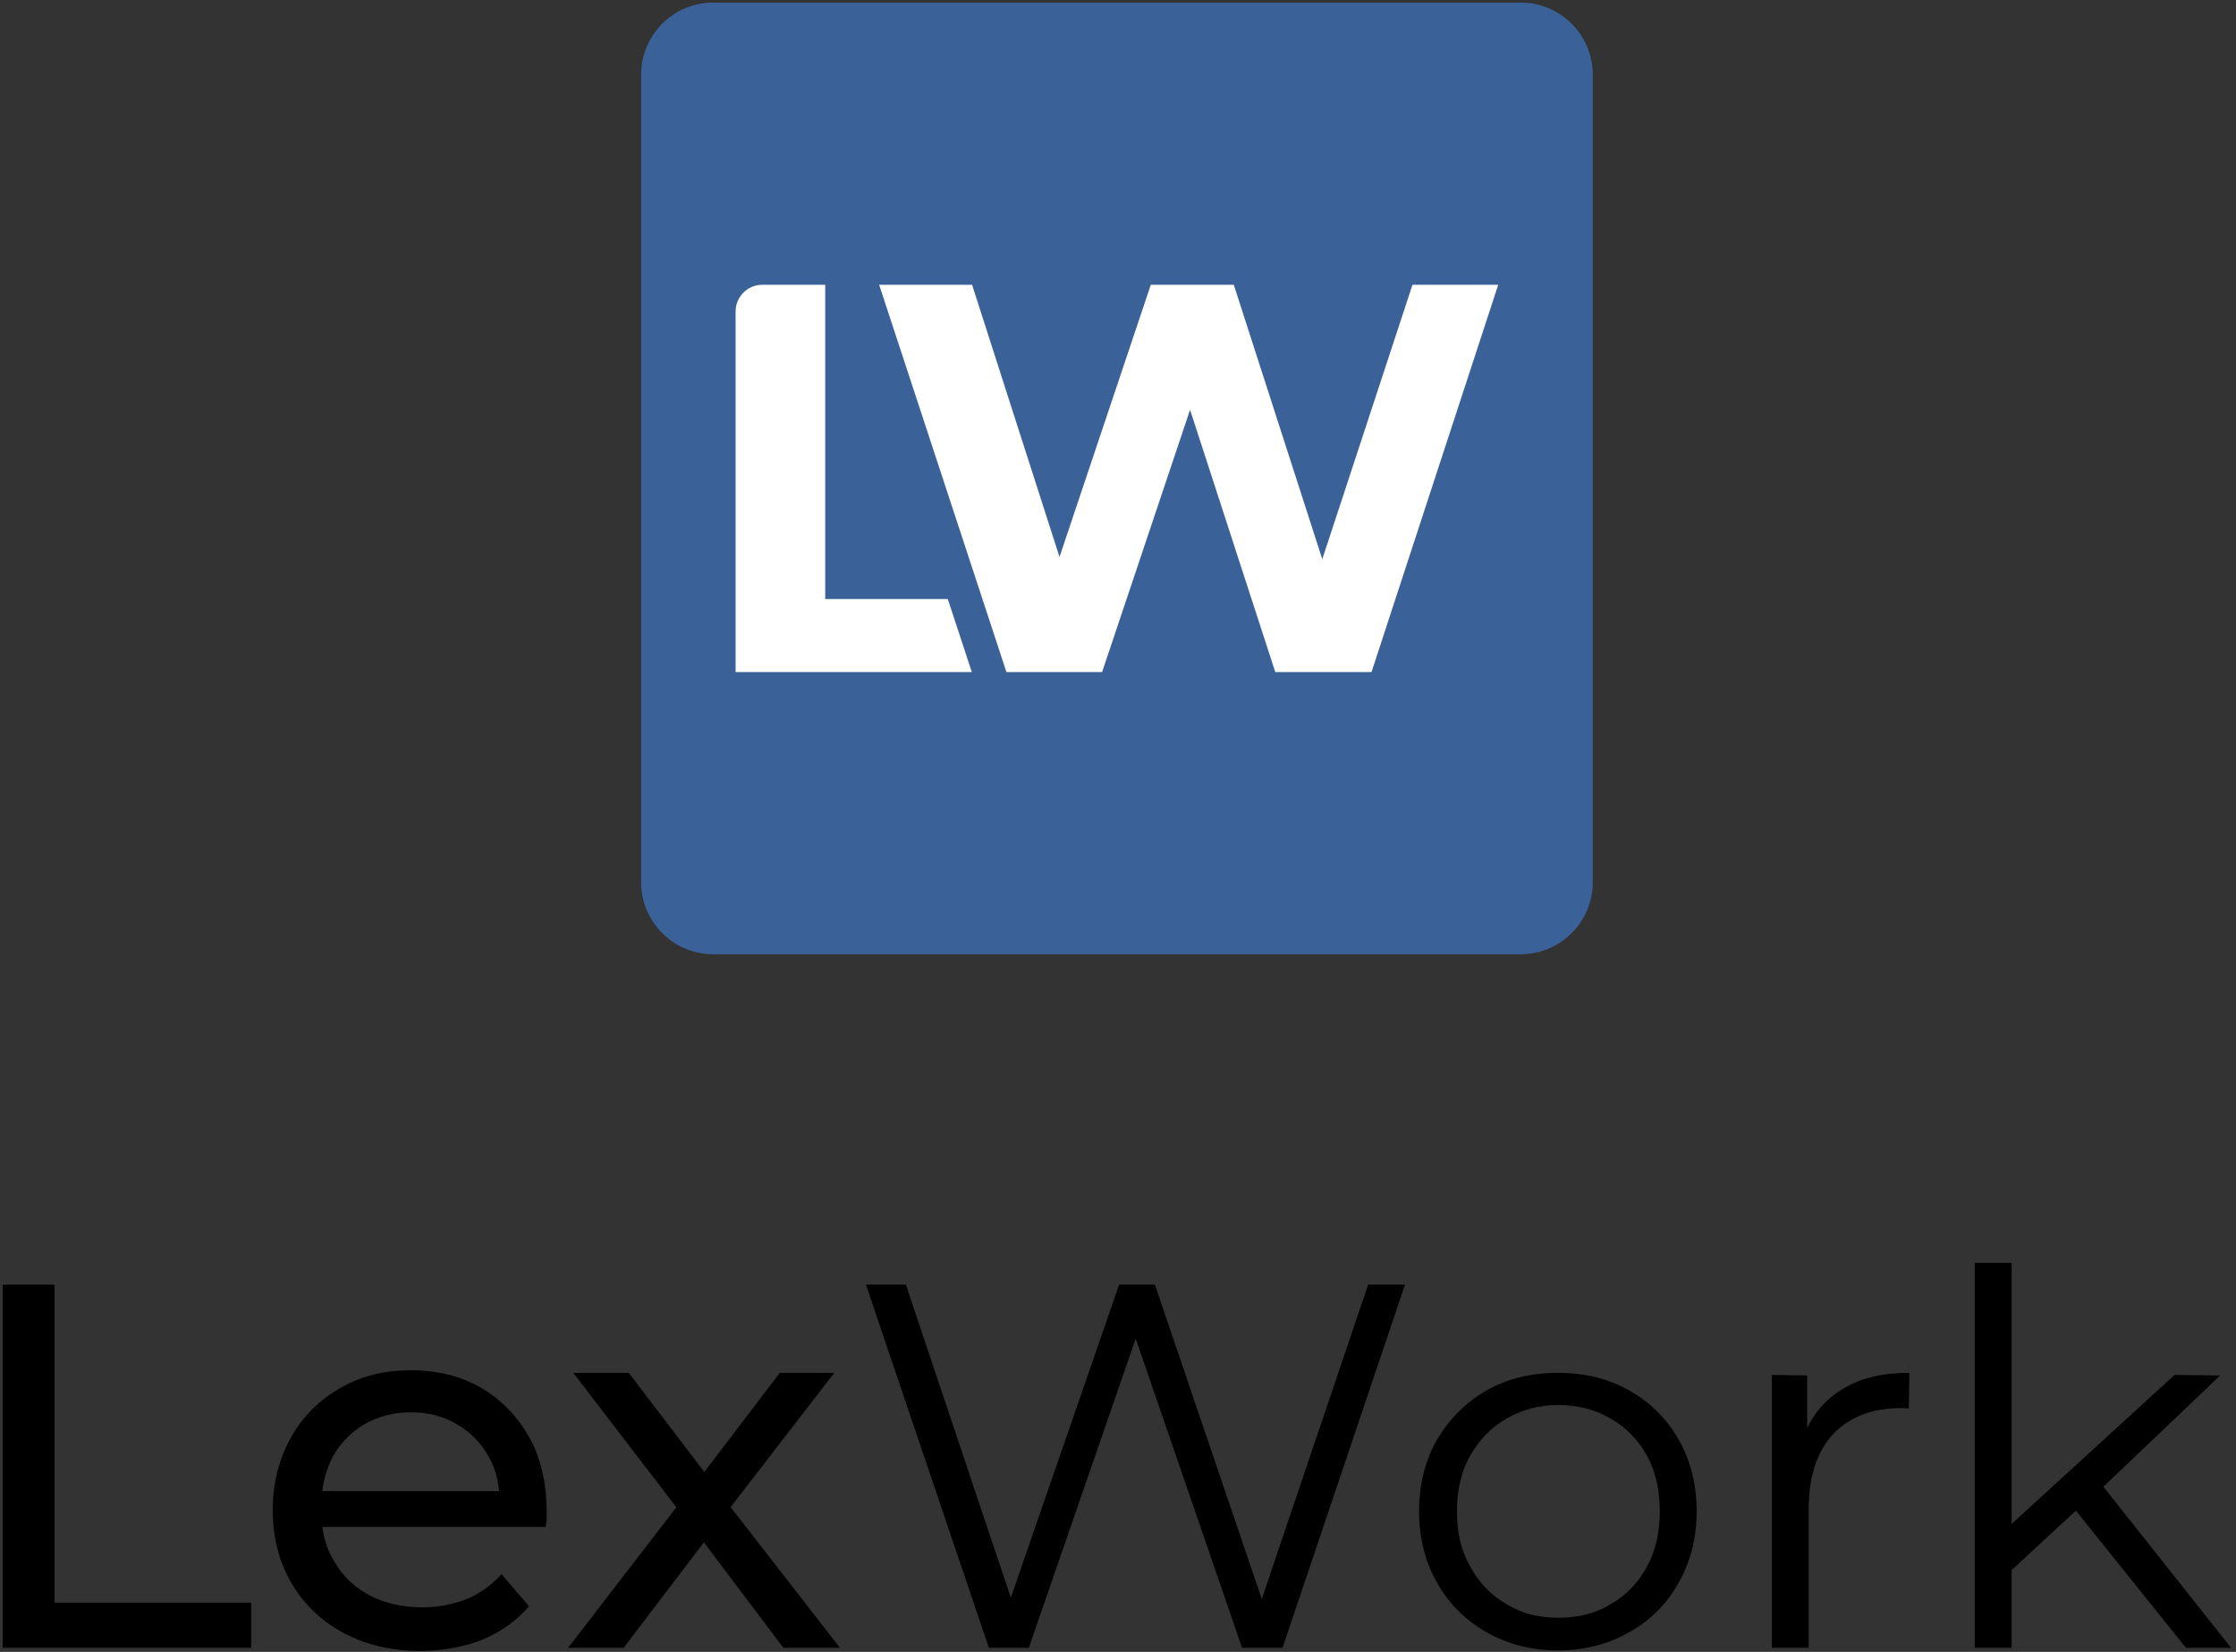 <?xml version="1.0" encoding="UTF-8" standalone="no"?><!DOCTYPE svg PUBLIC "-//W3C//DTD SVG 1.1//EN" "http://www.w3.org/Graphics/SVG/1.1/DTD/svg11.dtd"><svg width="100%" height="100%" viewBox="0 0 2155 1592" version="1.1" xmlns="http://www.w3.org/2000/svg" xmlns:xlink="http://www.w3.org/1999/xlink" xml:space="preserve" xmlns:serif="http://www.serif.com/" style="fill-rule:evenodd;clip-rule:evenodd;stroke-linejoin:round;stroke-miterlimit:2;"><rect x="0" y="0" width="2155" height="1592" fill="#333333" stroke="none"/><g><g id="lexwork_icon"><path d="M1465.62,919.648l-778.263,0c-38.363,0 -69.44,-31.107 -69.44,-69.44l-0,-778.263c-0,-38.363 31.106,-69.44 69.44,-69.44l778.263,0c38.363,0 69.439,31.107 69.439,69.44l0,778.263c0,38.363 -31.076,69.44 -69.439,69.44Z" style="fill:#3b6199;fill-rule:nonzero;"/><g><path d="M795.318,577.308l-0,-302.844l-60.654,-0c-14.211,-0 -25.707,11.527 -25.707,25.707l-0,347.519l227.644,-0l-23.146,-70.382l-118.137,-0Z" style="fill:#fff;fill-rule:nonzero;"/><path d="M1361.3,274.464l-86.91,264.451l-85.294,-264.451l-79.988,-0l-87.978,262.316l-84.257,-262.316l-89.563,-0l122.65,373.226l92.216,-0l84.776,-252.741l82.122,252.741l92.766,-0l122.101,-373.226l-82.641,-0Z" style="fill:#fff;fill-rule:nonzero;"/></g></g><g transform="matrix(2.974,0,0,2.974,-49.928,1588.1)"><g transform="matrix(168.131,0,0,168.131,0,0)"><path d="M0.105,-0l0,-0.7l0.1,0l-0,0.613l0.379,0l0,0.087l-0.479,0Z" style="fill-rule:nonzero;"/></g><g transform="matrix(168.131,0,0,168.131,98.106,0)"><path d="M0.327,0.006c-0.057,-0 -0.106,-0.012 -0.149,-0.035c-0.043,-0.023 -0.076,-0.055 -0.1,-0.096c-0.024,-0.041 -0.036,-0.088 -0.036,-0.14c0,-0.052 0.012,-0.099 0.035,-0.14c0.022,-0.04 0.054,-0.072 0.094,-0.095c0.041,-0.024 0.086,-0.035 0.137,-0.035c0.051,-0 0.096,0.011 0.136,0.034c0.039,0.023 0.07,0.055 0.093,0.096c0.022,0.04 0.033,0.088 0.033,0.143c0,0.004 0,0.008 -0,0.014c-0.001,0.005 -0.001,0.01 -0.002,0.015l-0.451,0l0,-0.069l0.401,-0l-0.039,0.024c0.001,-0.034 -0.006,-0.065 -0.021,-0.091c-0.015,-0.026 -0.035,-0.047 -0.061,-0.062c-0.025,-0.015 -0.055,-0.023 -0.089,-0.023c-0.033,0 -0.063,0.008 -0.089,0.023c-0.026,0.015 -0.046,0.036 -0.061,0.062c-0.014,0.027 -0.022,0.058 -0.022,0.093l0,0.016c0,0.036 0.008,0.067 0.025,0.094c0.016,0.028 0.038,0.049 0.068,0.065c0.029,0.015 0.063,0.023 0.101,0.023c0.031,-0 0.06,-0.006 0.086,-0.016c0.026,-0.011 0.048,-0.027 0.067,-0.048l0.053,0.062c-0.024,0.028 -0.054,0.049 -0.089,0.064c-0.036,0.014 -0.076,0.022 -0.12,0.022Z" style="fill-rule:nonzero;"/></g><g transform="matrix(168.131,0,0,168.131,198.537,0)"><path d="M0.014,-0l0.228,-0.296l-0.001,0.049l-0.217,-0.283l0.107,0l0.166,0.218l-0.041,-0l0.166,-0.218l0.105,0l-0.22,0.285l0.001,-0.051l0.23,0.296l-0.109,-0l-0.175,-0.232l0.039,0.006l-0.172,0.226l-0.107,-0Z" style="fill-rule:nonzero;"/></g><g transform="matrix(168.131,0,0,168.131,291.353,0)"><path d="M0.273,-0l-0.237,-0.7l0.077,0l0.221,0.659l-0.038,-0l0.228,-0.659l0.069,0l0.224,0.659l-0.036,-0l0.223,-0.659l0.071,0l-0.236,0.7l-0.078,-0l-0.215,-0.625l0.02,0l-0.216,0.625l-0.077,-0Z" style="fill-rule:nonzero;"/></g><g transform="matrix(168.131,0,0,168.131,468.927,0)"><path d="M0.314,0.005c-0.052,-0 -0.097,-0.012 -0.138,-0.035c-0.04,-0.023 -0.072,-0.054 -0.095,-0.095c-0.023,-0.04 -0.035,-0.086 -0.035,-0.138c0,-0.052 0.012,-0.099 0.035,-0.139c0.024,-0.04 0.055,-0.071 0.095,-0.094c0.04,-0.023 0.086,-0.034 0.138,-0.034c0.051,-0 0.097,0.011 0.137,0.034c0.041,0.023 0.072,0.054 0.095,0.094c0.023,0.04 0.035,0.086 0.035,0.139c-0,0.052 -0.012,0.098 -0.035,0.138c-0.023,0.041 -0.054,0.072 -0.095,0.095c-0.04,0.023 -0.086,0.035 -0.138,0.035Zm0,-0.063c0.038,0 0.072,-0.008 0.101,-0.026c0.03,-0.017 0.053,-0.041 0.07,-0.072c0.017,-0.031 0.025,-0.066 0.025,-0.107c0,-0.041 -0.008,-0.077 -0.025,-0.108c-0.017,-0.03 -0.04,-0.054 -0.07,-0.071c-0.029,-0.017 -0.063,-0.026 -0.1,-0.026c-0.038,0 -0.071,0.009 -0.1,0.026c-0.03,0.017 -0.053,0.041 -0.07,0.071c-0.018,0.031 -0.026,0.067 -0.026,0.108c-0,0.041 0.008,0.076 0.026,0.107c0.017,0.031 0.04,0.055 0.07,0.072c0.029,0.018 0.062,0.026 0.1,0.026Z" style="fill-rule:nonzero;"/></g><g transform="matrix(168.131,0,0,168.131,574.345,0)"><path d="M0.099,-0l0,-0.526l0.068,0.001l0,0.143l-0.007,-0.025c0.015,-0.04 0.04,-0.07 0.074,-0.091c0.035,-0.022 0.078,-0.032 0.13,-0.032l-0.001,0.069c-0.002,-0 -0.005,-0.001 -0.008,-0.001c-0.003,0 -0.005,-0 -0.008,-0c-0.055,-0 -0.098,0.017 -0.13,0.05c-0.031,0.034 -0.047,0.082 -0.047,0.144l0,0.268l-0.071,-0Z" style="fill-rule:nonzero;"/></g><g transform="matrix(168.131,0,0,168.131,640.107,0)"><path d="M0.155,-0.136l0.002,-0.091l0.327,-0.299l0.088,0.001l-0.232,0.221l-0.04,0.034l-0.145,0.134Zm-0.056,0.136l0,-0.742l0.071,0l0,0.742l-0.071,-0Zm0.407,-0l-0.219,-0.273l0.046,-0.055l0.26,0.328l-0.087,-0Z" style="fill-rule:nonzero;"/></g></g></g></svg>